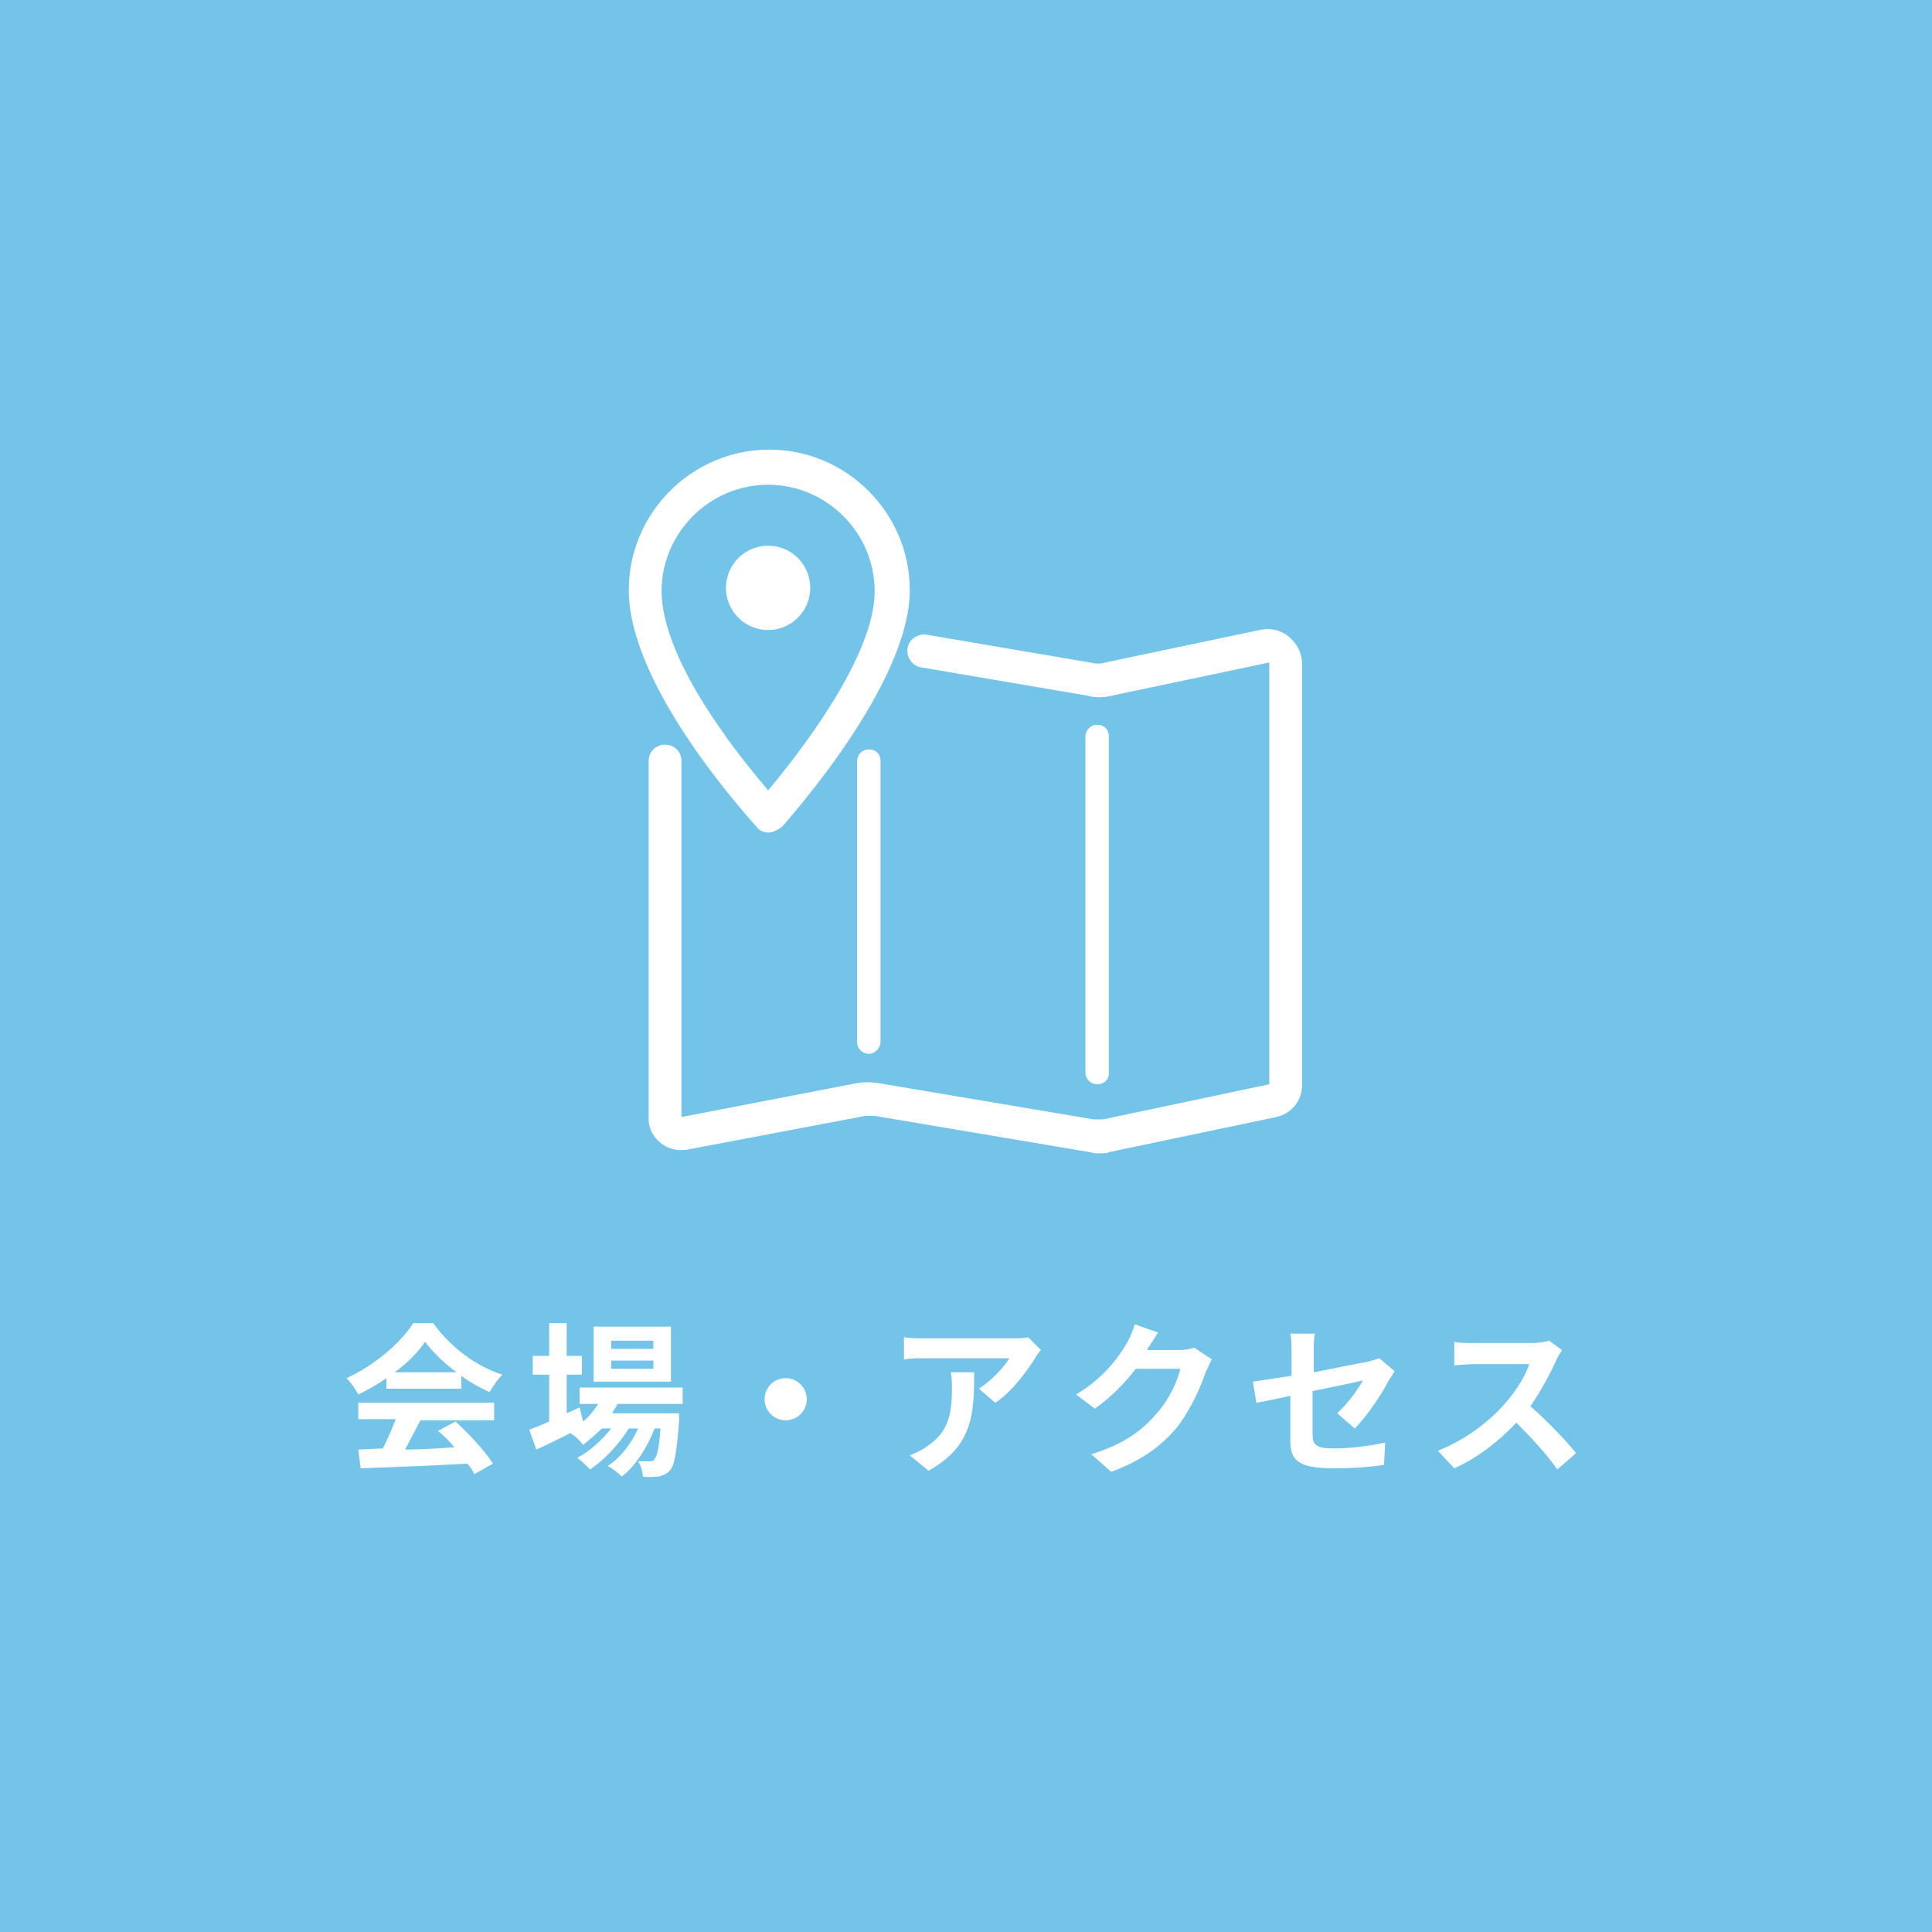 <?xml version="1.0" encoding="utf-8"?>
<!-- Generator: Adobe Illustrator 27.4.1, SVG Export Plug-In . SVG Version: 6.00 Build 0)  -->
<svg version="1.1" xmlns="http://www.w3.org/2000/svg" xmlns:xlink="http://www.w3.org/1999/xlink" x="0px" y="0px"
	 viewBox="0 0 165 165" style="enable-background:new 0 0 165 165;" xml:space="preserve">
<style type="text/css">
	.st0{fill:#74C3E8;}
	.st1{fill:#FFFFFF;}
	.st2{fill:none;}
	.st3{display:none;}
	.st4{display:inline;opacity:0.3;fill:#FFFFFF;}
</style>
<g id="レイヤー_1">
	<g>
		<rect class="st0" width="165" height="165"/>
		<g>
			<path class="st1" d="M33,117.7c-0.7,0.5-1.6,1-2.4,1.4c-0.2-0.4-0.6-1-1-1.4c2.4-1.1,4.6-3,5.7-4.7h1.7c1.5,2.1,3.7,3.7,5.9,4.4
				c-0.4,0.4-0.8,1-1.1,1.5c-0.8-0.4-1.6-0.8-2.4-1.4v1.1H33V117.7z M30.6,119.8h11.6v1.5h-6.3c-0.4,0.8-0.9,1.7-1.3,2.5
				c1.3,0,2.8-0.1,4.2-0.2c-0.4-0.5-0.9-1-1.4-1.4l1.5-0.8c1.2,1.1,2.5,2.5,3.2,3.6l-1.6,0.9c-0.1-0.3-0.3-0.6-0.6-0.9
				c-3.3,0.2-6.8,0.3-9.1,0.4l-0.2-1.6l2.1-0.1c0.4-0.8,0.8-1.7,1.1-2.5h-3.2V119.8z M39,117.2c-1.1-0.8-2-1.7-2.7-2.6
				c-0.6,0.9-1.5,1.8-2.6,2.6H39z"/>
			<path class="st1" d="M52.7,120c-0.1,0.2-0.3,0.4-0.4,0.7H58c0,0,0,0.4,0,0.6c-0.2,2.7-0.4,3.9-0.8,4.3c-0.3,0.3-0.6,0.4-0.9,0.5
				c-0.3,0-0.9,0.1-1.4,0c0-0.4-0.2-1-0.4-1.3c0.4,0,0.8,0,1,0c0.2,0,0.3,0,0.4-0.2c0.2-0.2,0.4-0.9,0.5-2.6h-0.5
				c-0.6,1.6-1.7,3.3-2.8,4.1c-0.3-0.3-0.8-0.7-1.2-0.9c1.1-0.7,2-1.9,2.6-3.2h-0.8c-0.8,1.3-2.1,2.7-3.3,3.5
				c-0.3-0.3-0.7-0.7-1.1-1c1-0.5,2.1-1.5,2.9-2.5h-0.8c-0.5,0.5-1.1,1-1.6,1.4c-0.2-0.3-0.7-0.8-1.1-1c-1,0.5-2,1-2.9,1.4l-0.6-1.7
				c0.5-0.2,1.1-0.4,1.7-0.7v-4h-1.4v-1.6h1.4v-2.8h1.5v2.8h1.3v1.6h-1.3v3.3l1.1-0.5l0.3,1.2c0.5-0.4,0.9-0.9,1.3-1.5h-1.6v-1.4
				h8.8v1.4H52.7z M57.3,118h-6.6v-4.7h6.6V118z M55.8,114.5h-3.6v0.7h3.6V114.5z M55.8,116.2h-3.6v0.7h3.6V116.2z"/>
			<path class="st1" d="M67.1,117.7c1,0,1.8,0.8,1.8,1.8s-0.8,1.8-1.8,1.8s-1.8-0.8-1.8-1.8S66.1,117.7,67.1,117.7z"/>
			<path class="st1" d="M88.9,115.3c-0.2,0.2-0.4,0.5-0.5,0.7c-0.7,1.1-2,2.9-3.4,3.8l-1.4-1.2c1.1-0.7,2.2-1.9,2.6-2.6h-7.3
				c-0.6,0-1.1,0-1.7,0.1v-1.9c0.5,0.1,1.1,0.1,1.7,0.1h7.5c0.4,0,1.2,0,1.4-0.1L88.9,115.3z M83.2,117.2c0,3.5-0.1,6.3-3.9,8.4
				l-1.6-1.3c0.4-0.2,1-0.4,1.5-0.8c1.8-1.2,2.1-2.7,2.1-5c0-0.4,0-0.8-0.1-1.3H83.2z"/>
			<path class="st1" d="M103.5,116.1c-0.2,0.3-0.3,0.7-0.5,1c-0.4,1.2-1.2,3.1-2.4,4.7c-1.3,1.6-3,2.9-5.7,3.9l-1.7-1.5
				c2.9-0.9,4.4-2.1,5.6-3.5c1-1.1,1.8-2.8,2-3.8H97c-0.9,1.2-2.2,2.5-3.5,3.4l-1.6-1.2c2.5-1.5,3.7-3.3,4.4-4.5
				c0.2-0.4,0.5-1,0.6-1.5l2,0.7c-0.3,0.5-0.7,1.1-0.9,1.4l0,0.1h2.8c0.4,0,0.9-0.1,1.2-0.2L103.5,116.1z"/>
			<path class="st1" d="M114.2,120.7c0.9-0.8,1.8-2.1,2.2-2.8c-0.4,0.1-2.3,0.5-4.3,0.9v3.7c0,0.9,0.3,1.2,1.8,1.2
				c1.5,0,3-0.2,4.4-0.5l-0.1,1.9c-1.2,0.2-2.8,0.3-4.3,0.3c-3.2,0-3.7-0.8-3.7-2.4v-3.8c-1.2,0.3-2.4,0.5-2.9,0.6l-0.3-1.8
				c0.7-0.1,1.9-0.3,3.3-0.5v-2c0-0.5,0-1.2-0.1-1.6h2.1c-0.1,0.4-0.1,1.1-0.1,1.6v1.7c2-0.4,4-0.8,4.6-0.9c0.4-0.1,0.7-0.2,1-0.3
				l1.3,1.1c-0.1,0.2-0.3,0.5-0.5,0.8c-0.6,1.2-1.9,3.1-2.9,4.1L114.2,120.7z"/>
			<path class="st1" d="M133.4,115.3c-0.1,0.2-0.4,0.6-0.5,0.9c-0.5,1.1-1.3,2.6-2.2,3.9c1.4,1.2,3.1,3,3.9,4l-1.6,1.4
				c-0.9-1.3-2.2-2.7-3.5-4c-1.5,1.6-3.3,3-5.3,3.9l-1.4-1.5c2.3-0.9,4.4-2.5,5.7-4c0.9-1,1.8-2.4,2.1-3.4h-4.7
				c-0.6,0-1.4,0.1-1.7,0.1v-2c0.4,0.1,1.2,0.1,1.7,0.1h4.9c0.6,0,1.2-0.1,1.5-0.2L133.4,115.3z"/>
		</g>
		<g>
			<g>
				<path class="st1" d="M93.9,98.5c-0.3,0-0.5,0-0.8-0.1l-18.4-3.1c-0.3,0-0.5,0-0.8,0l-15.3,2.9c-0.8,0.1-1.6-0.1-2.2-0.6
					c-0.6-0.5-1-1.2-1-2V65c0-0.8,0.6-1.4,1.4-1.4s1.4,0.6,1.4,1.4v30.4l15-2.9c0.6-0.1,1.2-0.1,1.8,0l18.4,3.1c0.3,0,0.5,0,0.8,0
					l14.2-3V56.7c0,0,0,0,0-0.1c0,0-0.1,0-0.1,0l-13.3,2.8c-0.7,0.2-1.5,0.2-2.2,0l-14.1-2.4c-0.8-0.1-1.3-0.9-1.2-1.6
					c0.1-0.8,0.9-1.3,1.6-1.2l14.1,2.4c0.4,0.1,0.8,0.1,1.1,0l13.3-2.8c0.9-0.2,1.8,0,2.5,0.6c0.7,0.6,1.1,1.4,1.1,2.3v36
					c0,1.3-0.9,2.4-2.2,2.7l-14.3,3C94.6,98.5,94.2,98.5,93.9,98.5z"/>
				<path class="st1" d="M74.2,90c-0.5,0-1-0.4-1-1V65c0-0.5,0.4-1,1-1s1,0.4,1,1v24.1C75.1,89.6,74.7,90,74.2,90z"/>
				<path class="st1" d="M93.7,92.6c-0.5,0-1-0.4-1-1V62.9c0-0.5,0.4-1,1-1s1,0.4,1,1v28.8C94.7,92.2,94.3,92.6,93.7,92.6z"/>
				<g>
					<path class="st1" d="M65.6,71.1c-0.4,0-0.8-0.2-1-0.5c-0.4-0.5-10.9-11.8-10.9-20.2c0-6.6,5.4-12,12-12c6.6,0,12,5.4,12,12
						c0,8.1-10.5,19.7-10.9,20.2C66.4,70.9,66,71.1,65.6,71.1C65.6,71.1,65.6,71.1,65.6,71.1z M65.6,41.4c-5,0-9.1,4.1-9.1,9.1
						c0,2.9,1.7,7,5,11.7c1.5,2.2,3.1,4.1,4.1,5.3c2.6-3.1,9.1-11.4,9.1-17C74.7,45.5,70.6,41.4,65.6,41.4z"/>
				</g>
				
					<ellipse transform="matrix(0.23 -0.973 0.973 0.23 1.666 102.488)" class="st1" cx="65.6" cy="50.2" rx="3.6" ry="3.6"/>
			</g>
			<rect x="52.5" y="38.5" class="st2" width="60" height="60"/>
		</g>
	</g>
</g>
<g id="レイヤー_2" class="st3">
	<rect class="st4" width="165" height="165"/>
</g>
</svg>
